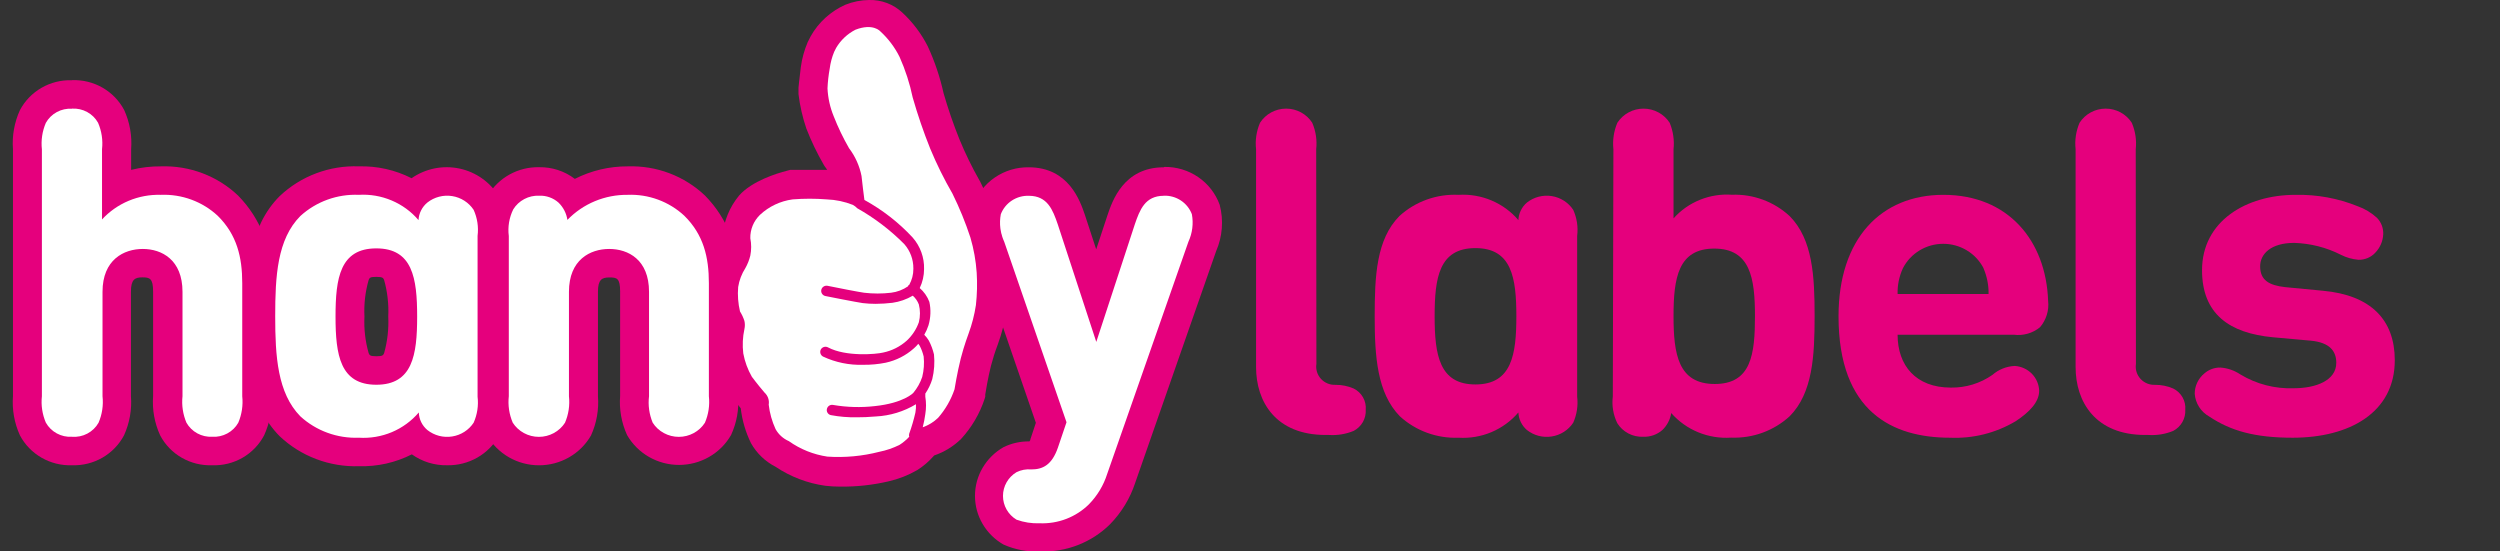 <?xml version="1.0" encoding="UTF-8"?> <svg xmlns="http://www.w3.org/2000/svg" width="136" height="30" viewBox="0 0 136 30" fill="none"><rect x="0" y="0" width="136" height="30" fill="#333333" stroke="none"/><g clip-path="url(#clip0_28_4380)"><path d="M11.543 24.54C11.11 24.559 10.68 24.456 10.303 24.244C9.926 24.032 9.618 23.719 9.414 23.342C9.155 22.783 9.045 22.168 9.095 21.555V15.873C9.095 14.587 8.35 14.323 7.721 14.323C7.092 14.323 6.316 14.592 6.316 15.873V21.555C6.372 22.166 6.269 22.781 6.017 23.342C5.816 23.715 5.514 24.025 5.143 24.237C4.772 24.449 4.349 24.554 3.92 24.54C3.488 24.559 3.058 24.456 2.683 24.244C2.307 24.032 2 23.719 1.797 23.342C1.545 22.781 1.442 22.166 1.498 21.555V8.125C1.442 7.514 1.545 6.899 1.797 6.338C1.999 5.961 2.305 5.647 2.679 5.434C3.054 5.221 3.483 5.117 3.915 5.134C4.348 5.116 4.777 5.219 5.153 5.431C5.528 5.643 5.835 5.956 6.038 6.333C6.29 6.894 6.393 7.509 6.337 8.12V10.377C7.08 9.993 7.91 9.8 8.749 9.814C9.422 9.787 10.094 9.894 10.724 10.128C11.355 10.363 11.931 10.719 12.418 11.178C12.962 11.736 13.383 12.399 13.653 13.125C13.924 13.852 14.039 14.625 13.991 15.398V21.544C14.047 22.155 13.944 22.77 13.692 23.332C13.489 23.714 13.178 24.031 12.797 24.246C12.416 24.46 11.981 24.562 11.543 24.54V24.54Z" fill="white"></path><path d="M3.915 5.909C4.201 5.892 4.487 5.955 4.738 6.091C4.99 6.227 5.197 6.431 5.335 6.679C5.531 7.133 5.605 7.629 5.55 8.12V11.937C5.954 11.5 6.448 11.154 7 10.923C7.553 10.692 8.149 10.581 8.748 10.599C9.315 10.576 9.88 10.665 10.411 10.86C10.942 11.055 11.429 11.353 11.841 11.736C12.89 12.769 13.178 13.993 13.178 15.408V21.555C13.23 22.045 13.156 22.541 12.963 22.996C12.824 23.242 12.616 23.445 12.365 23.58C12.113 23.715 11.828 23.778 11.543 23.76C11.26 23.774 10.98 23.709 10.732 23.574C10.485 23.439 10.281 23.239 10.143 22.996C9.95 22.541 9.876 22.045 9.928 21.555V15.873C9.928 14.127 8.795 13.543 7.768 13.543C6.74 13.543 5.577 14.127 5.577 15.873V21.555C5.631 22.045 5.557 22.541 5.362 22.996C5.22 23.247 5.009 23.452 4.752 23.588C4.496 23.724 4.205 23.783 3.915 23.76C3.628 23.778 3.343 23.715 3.091 23.578C2.84 23.442 2.632 23.238 2.494 22.991C2.3 22.538 2.226 22.044 2.279 21.555V8.125C2.225 7.634 2.299 7.138 2.494 6.684C2.632 6.436 2.84 6.232 3.091 6.096C3.343 5.96 3.628 5.897 3.915 5.914V5.909ZM3.915 4.365C3.335 4.345 2.762 4.487 2.261 4.775C1.76 5.063 1.352 5.485 1.084 5.992C0.78 6.659 0.65 7.391 0.706 8.12V21.55C0.65 22.281 0.78 23.014 1.084 23.683C1.352 24.19 1.76 24.611 2.261 24.899C2.762 25.187 3.335 25.33 3.915 25.31C4.494 25.33 5.068 25.187 5.569 24.899C6.07 24.611 6.478 24.19 6.746 23.683C7.05 23.014 7.18 22.281 7.123 21.55V15.868C7.123 15.207 7.333 15.088 7.742 15.088C8.151 15.088 8.329 15.145 8.329 15.868V21.55C8.274 22.281 8.406 23.014 8.712 23.683C8.978 24.191 9.386 24.613 9.887 24.901C10.389 25.189 10.963 25.331 11.543 25.31C12.122 25.331 12.695 25.189 13.195 24.901C13.695 24.612 14.102 24.19 14.368 23.683C14.675 23.014 14.806 22.281 14.751 21.55V15.408C14.803 14.534 14.67 13.659 14.36 12.838C14.051 12.017 13.572 11.269 12.953 10.64C12.397 10.112 11.74 9.699 11.02 9.426C10.299 9.153 9.53 9.025 8.759 9.05C8.211 9.045 7.665 9.109 7.134 9.241V8.12C7.19 7.389 7.06 6.656 6.756 5.987C6.488 5.48 6.08 5.058 5.579 4.77C5.078 4.482 4.505 4.34 3.925 4.36L3.915 4.365Z" fill="#E5007D"></path><path d="M19.511 24.587C18.824 24.611 18.138 24.5 17.495 24.261C16.851 24.021 16.262 23.658 15.763 23.192C14.29 21.694 14.19 19.411 14.19 17.206C14.19 14.892 14.31 12.691 15.763 11.209C16.263 10.744 16.852 10.381 17.495 10.141C18.139 9.902 18.824 9.791 19.511 9.814C20.567 9.771 21.609 10.068 22.478 10.661C22.55 10.579 22.627 10.501 22.709 10.429C23.154 10.041 23.735 9.837 24.329 9.861C24.756 9.851 25.177 9.957 25.547 10.167C25.917 10.378 26.221 10.684 26.426 11.054C26.69 11.604 26.795 12.215 26.73 12.82V21.581C26.791 22.187 26.686 22.799 26.426 23.352C26.219 23.72 25.915 24.024 25.545 24.233C25.176 24.443 24.755 24.549 24.329 24.54C23.727 24.564 23.14 24.354 22.693 23.957C22.619 23.887 22.549 23.812 22.484 23.735C21.613 24.33 20.57 24.629 19.511 24.587V24.587ZM20.455 14.256C19.464 14.256 19.024 14.68 19.024 17.19C19.024 19.7 19.464 20.145 20.455 20.145C21.446 20.145 21.891 19.721 21.891 17.211C21.891 14.7 21.451 14.272 20.455 14.272V14.256Z" fill="white"></path><path d="M19.511 10.599C20.125 10.561 20.739 10.666 21.305 10.905C21.87 11.143 22.371 11.509 22.767 11.973C22.776 11.79 22.824 11.61 22.907 11.446C22.99 11.281 23.106 11.136 23.249 11.018C23.436 10.87 23.653 10.762 23.885 10.702C24.117 10.641 24.36 10.629 24.597 10.667C24.834 10.704 25.06 10.79 25.262 10.919C25.463 11.048 25.635 11.217 25.766 11.415C25.967 11.859 26.041 12.348 25.98 12.831V21.581C26.038 22.063 25.963 22.551 25.766 22.996C25.635 23.194 25.463 23.363 25.262 23.492C25.06 23.621 24.834 23.707 24.597 23.744C24.36 23.782 24.117 23.77 23.885 23.71C23.653 23.649 23.436 23.541 23.249 23.394C23.108 23.275 22.994 23.129 22.913 22.964C22.833 22.8 22.789 22.62 22.783 22.438C22.387 22.902 21.886 23.268 21.321 23.507C20.755 23.745 20.141 23.85 19.527 23.812C18.944 23.834 18.363 23.744 17.816 23.544C17.269 23.345 16.767 23.041 16.34 22.65C15.097 21.384 14.971 19.385 14.971 17.206C14.971 15.026 15.081 13.017 16.34 11.751C16.767 11.361 17.269 11.058 17.816 10.86C18.363 10.662 18.945 10.573 19.527 10.599H19.511ZM20.471 20.93C22.442 20.93 22.693 19.318 22.693 17.221C22.693 15.124 22.442 13.512 20.471 13.512C18.499 13.512 18.253 15.124 18.253 17.221C18.253 19.318 18.505 20.93 20.471 20.93V20.93ZM19.527 9.05C18.734 9.02 17.943 9.148 17.202 9.427C16.46 9.705 15.784 10.129 15.212 10.671C13.535 12.355 13.398 14.804 13.398 17.206C13.398 19.607 13.535 22.025 15.212 23.729C15.785 24.271 16.462 24.694 17.203 24.974C17.944 25.255 18.734 25.386 19.527 25.362C20.526 25.39 21.517 25.168 22.405 24.716C22.963 25.116 23.639 25.325 24.329 25.31C24.904 25.321 25.471 25.176 25.968 24.892C26.465 24.608 26.874 24.195 27.15 23.698C27.467 23.037 27.601 22.304 27.538 21.575V12.831C27.604 12.098 27.468 11.361 27.144 10.697C26.912 10.309 26.601 9.973 26.23 9.71C25.859 9.447 25.437 9.262 24.99 9.168C24.543 9.074 24.081 9.072 23.634 9.163C23.186 9.254 22.762 9.435 22.389 9.695C21.501 9.243 20.511 9.021 19.511 9.05H19.527ZM20.471 19.38C20.13 19.38 20.109 19.328 20.056 19.215C19.871 18.567 19.793 17.894 19.826 17.221C19.792 16.549 19.87 15.875 20.056 15.227C20.109 15.108 20.13 15.062 20.471 15.062C20.811 15.062 20.843 15.114 20.895 15.227C21.077 15.876 21.153 16.549 21.121 17.221C21.153 17.893 21.077 18.566 20.895 19.215C20.843 19.328 20.817 19.38 20.471 19.38Z" fill="#E5007D"></path><path d="M36.927 24.54C36.491 24.562 36.058 24.461 35.678 24.249C35.298 24.036 34.988 23.722 34.783 23.342C34.535 22.78 34.434 22.165 34.489 21.555V15.873C34.489 14.587 33.74 14.323 33.111 14.323C32.482 14.323 31.706 14.592 31.706 15.873V21.555C31.762 22.165 31.661 22.78 31.412 23.342C31.195 23.707 30.884 24.01 30.511 24.221C30.138 24.431 29.716 24.542 29.286 24.542C28.857 24.542 28.434 24.431 28.061 24.221C27.688 24.01 27.378 23.707 27.16 23.342C26.909 22.781 26.806 22.166 26.862 21.555V12.841C26.797 12.217 26.913 11.589 27.197 11.028C27.409 10.668 27.716 10.37 28.085 10.166C28.454 9.963 28.871 9.861 29.294 9.871C29.876 9.856 30.441 10.068 30.867 10.46C30.952 10.534 31.031 10.615 31.103 10.702C32.001 10.117 33.056 9.808 34.133 9.814C34.806 9.787 35.478 9.894 36.109 10.128C36.739 10.363 37.315 10.719 37.803 11.178C38.347 11.736 38.767 12.399 39.038 13.125C39.309 13.852 39.423 14.625 39.376 15.398V21.544C39.431 22.155 39.329 22.77 39.077 23.332C38.873 23.715 38.563 24.032 38.182 24.247C37.801 24.461 37.365 24.563 36.927 24.54V24.54Z" fill="white"></path><path d="M34.133 10.599C34.699 10.575 35.265 10.664 35.796 10.859C36.327 11.054 36.814 11.352 37.226 11.736C38.275 12.769 38.563 13.993 38.563 15.408V21.555C38.617 22.045 38.543 22.541 38.348 22.996C38.196 23.232 37.986 23.426 37.738 23.56C37.489 23.695 37.211 23.765 36.927 23.765C36.644 23.765 36.365 23.695 36.117 23.56C35.868 23.426 35.658 23.232 35.507 22.996C35.317 22.54 35.248 22.044 35.307 21.555V15.873C35.307 14.127 34.175 13.543 33.142 13.543C32.109 13.543 30.951 14.127 30.951 15.873V21.555C31.005 22.045 30.931 22.541 30.736 22.996C30.584 23.232 30.374 23.426 30.126 23.56C29.877 23.695 29.599 23.765 29.315 23.765C29.032 23.765 28.753 23.695 28.505 23.56C28.256 23.426 28.046 23.232 27.894 22.996C27.699 22.541 27.625 22.045 27.679 21.555V12.841C27.615 12.344 27.699 11.84 27.921 11.389C28.067 11.152 28.274 10.959 28.523 10.828C28.771 10.697 29.05 10.634 29.331 10.646C29.716 10.631 30.092 10.764 30.379 11.018C30.643 11.271 30.814 11.604 30.867 11.963C31.29 11.524 31.8 11.177 32.366 10.942C32.931 10.708 33.54 10.591 34.154 10.599H34.133ZM34.154 9.05C33.151 9.045 32.162 9.279 31.271 9.731C30.718 9.309 30.035 9.085 29.336 9.096C28.771 9.083 28.213 9.22 27.721 9.492C27.228 9.765 26.819 10.163 26.537 10.646C26.195 11.318 26.048 12.071 26.112 12.82V21.555C26.055 22.286 26.186 23.02 26.495 23.688C26.778 24.181 27.189 24.591 27.686 24.877C28.183 25.162 28.748 25.312 29.323 25.312C29.898 25.312 30.463 25.162 30.96 24.877C31.457 24.591 31.868 24.181 32.151 23.688C32.456 23.019 32.585 22.286 32.529 21.555V15.873C32.529 15.212 32.739 15.093 33.147 15.093C33.556 15.093 33.735 15.129 33.735 15.852V21.534C33.678 22.265 33.808 22.998 34.112 23.667C34.395 24.16 34.807 24.571 35.303 24.856C35.8 25.141 36.365 25.292 36.94 25.292C37.516 25.292 38.08 25.141 38.577 24.856C39.074 24.571 39.485 24.16 39.769 23.667C40.078 23 40.209 22.266 40.151 21.534V15.408C40.203 14.534 40.07 13.659 39.761 12.838C39.451 12.017 38.972 11.269 38.353 10.64C37.798 10.112 37.14 9.699 36.42 9.426C35.7 9.153 34.931 9.025 34.159 9.05H34.154Z" fill="#E5007D"></path><path d="M56.555 29.225C56.001 29.246 55.448 29.149 54.935 28.941C54.59 28.738 54.303 28.45 54.105 28.106C53.906 27.761 53.802 27.372 53.802 26.976C53.802 26.579 53.906 26.19 54.105 25.846C54.303 25.501 54.59 25.213 54.935 25.01C55.298 24.831 55.703 24.749 56.109 24.773C56.361 24.773 56.581 24.773 56.812 24.106L57.194 22.985L53.892 13.399C53.609 12.771 53.543 12.069 53.703 11.4C53.869 10.94 54.177 10.543 54.584 10.264C54.992 9.986 55.477 9.842 55.973 9.85C57.588 9.85 58.07 11.204 58.29 11.916L59.638 16.049L61.001 11.916C61.247 11.183 61.703 9.85 63.318 9.85C63.813 9.841 64.299 9.985 64.707 10.264C65.114 10.542 65.423 10.939 65.588 11.4C65.748 12.069 65.681 12.771 65.399 13.399L60.995 26.038C60.757 26.763 60.355 27.425 59.821 27.975C59.394 28.395 58.883 28.722 58.321 28.938C57.759 29.153 57.157 29.251 56.555 29.225V29.225Z" fill="white"></path><path d="M63.313 10.646C63.642 10.635 63.967 10.726 64.24 10.907C64.514 11.088 64.723 11.349 64.838 11.653C64.932 12.159 64.866 12.682 64.65 13.151L60.23 25.785C60.034 26.402 59.695 26.966 59.239 27.433C58.889 27.779 58.469 28.049 58.008 28.227C57.545 28.405 57.051 28.486 56.555 28.466C56.127 28.483 55.699 28.416 55.297 28.27C55.072 28.134 54.887 27.945 54.758 27.718C54.63 27.492 54.562 27.238 54.562 26.978C54.562 26.719 54.63 26.464 54.758 26.238C54.887 26.012 55.072 25.822 55.297 25.687C55.547 25.563 55.826 25.512 56.104 25.537C56.733 25.537 57.226 25.289 57.551 24.349L58.018 22.97L54.631 13.156C54.414 12.687 54.349 12.165 54.443 11.658C54.558 11.354 54.767 11.093 55.041 10.912C55.314 10.732 55.639 10.64 55.968 10.651C56.985 10.651 57.273 11.42 57.541 12.2L59.638 18.6L61.735 12.2C62.002 11.42 62.291 10.651 63.308 10.651L63.313 10.646ZM63.308 9.101C61.127 9.101 60.508 10.93 60.246 11.71L59.633 13.564L59.03 11.725C58.762 10.93 58.144 9.101 55.963 9.101C55.304 9.091 54.659 9.285 54.118 9.656C53.577 10.027 53.168 10.555 52.948 11.167C52.731 11.995 52.798 12.87 53.137 13.657L56.351 23.001L56.057 23.884C56.057 23.936 56.02 23.982 56.005 24.013C55.514 24.003 55.028 24.111 54.589 24.328V24.328C54.118 24.597 53.727 24.983 53.455 25.448C53.182 25.912 53.039 26.439 53.039 26.976C53.039 27.512 53.182 28.039 53.455 28.504C53.727 28.968 54.118 29.354 54.589 29.623C55.214 29.901 55.897 30.03 56.581 30C57.285 30.024 57.987 29.905 58.642 29.65C59.297 29.395 59.891 29.01 60.388 28.517C61.009 27.882 61.475 27.116 61.751 26.276L66.16 13.657C66.503 12.864 66.571 11.982 66.353 11.147C66.134 10.535 65.725 10.006 65.184 9.635C64.643 9.264 63.998 9.07 63.339 9.081L63.308 9.101Z" fill="#E5007D"></path><path d="M71.612 19.799C71.59 19.944 71.601 20.092 71.644 20.233C71.688 20.374 71.762 20.503 71.862 20.612C71.963 20.72 72.086 20.806 72.224 20.862C72.362 20.918 72.511 20.943 72.66 20.935C72.998 20.933 73.332 21.002 73.641 21.136C73.854 21.242 74.031 21.408 74.147 21.613C74.264 21.819 74.316 22.054 74.296 22.288C74.31 22.522 74.256 22.755 74.14 22.959C74.024 23.163 73.85 23.33 73.641 23.44C73.215 23.616 72.754 23.692 72.293 23.662H72.115C69.399 23.662 68.33 21.854 68.33 19.969V8.12C68.275 7.629 68.35 7.133 68.545 6.679C68.697 6.443 68.906 6.249 69.155 6.114C69.403 5.98 69.682 5.909 69.966 5.909C70.249 5.909 70.528 5.98 70.776 6.114C71.024 6.249 71.234 6.443 71.386 6.679C71.581 7.133 71.655 7.629 71.601 8.12L71.612 19.799Z" fill="#E5007D"></path><path d="M76.13 11.751C76.561 11.358 77.068 11.054 77.62 10.856C78.171 10.658 78.758 10.571 79.344 10.599C79.958 10.561 80.573 10.666 81.138 10.905C81.703 11.143 82.204 11.509 82.6 11.973C82.607 11.791 82.652 11.612 82.733 11.448C82.813 11.283 82.926 11.137 83.066 11.018C83.254 10.87 83.471 10.762 83.703 10.702C83.935 10.641 84.177 10.629 84.414 10.667C84.651 10.704 84.878 10.79 85.079 10.919C85.28 11.048 85.452 11.217 85.583 11.415C85.784 11.859 85.858 12.348 85.798 12.831V21.581C85.855 22.063 85.781 22.551 85.583 22.996C85.452 23.194 85.28 23.363 85.079 23.492C84.878 23.621 84.651 23.707 84.414 23.744C84.177 23.782 83.935 23.77 83.703 23.71C83.471 23.649 83.254 23.541 83.066 23.394C82.926 23.274 82.813 23.128 82.733 22.963C82.652 22.799 82.607 22.62 82.6 22.438C82.204 22.902 81.703 23.268 81.138 23.507C80.573 23.745 79.958 23.85 79.344 23.812C78.761 23.834 78.18 23.743 77.633 23.543C77.086 23.344 76.585 23.04 76.157 22.65C74.914 21.384 74.783 19.385 74.783 17.206C74.783 15.026 74.872 13.017 76.13 11.751ZM80.262 20.914C82.238 20.914 82.49 19.303 82.49 17.206C82.49 15.108 82.238 13.497 80.262 13.497C78.285 13.497 78.044 15.108 78.044 17.206C78.044 19.303 78.296 20.914 80.262 20.914V20.914Z" fill="#E5007D"></path><path d="M87.769 8.12C87.717 7.629 87.791 7.134 87.984 6.679C88.136 6.443 88.347 6.249 88.595 6.115C88.844 5.98 89.123 5.91 89.407 5.91C89.691 5.91 89.97 5.98 90.219 6.115C90.467 6.249 90.678 6.443 90.83 6.679C91.02 7.135 91.093 7.63 91.04 8.12V11.88C91.432 11.439 91.923 11.094 92.473 10.871C93.023 10.648 93.618 10.553 94.212 10.594C94.788 10.572 95.363 10.664 95.903 10.864C96.443 11.063 96.937 11.367 97.357 11.756C98.615 13.022 98.715 15.031 98.715 17.19C98.715 19.349 98.615 21.379 97.357 22.645C96.931 23.035 96.43 23.339 95.884 23.539C95.338 23.738 94.757 23.829 94.175 23.807C93.563 23.848 92.95 23.749 92.385 23.517C91.819 23.285 91.315 22.926 90.914 22.469C90.861 22.818 90.693 23.141 90.437 23.389C90.15 23.642 89.774 23.775 89.389 23.76C89.108 23.772 88.828 23.709 88.58 23.578C88.332 23.448 88.124 23.253 87.978 23.017C87.759 22.565 87.675 22.062 87.737 21.565L87.769 8.12ZM93.257 13.523C91.292 13.523 91.04 15.124 91.04 17.195C91.04 19.267 91.292 20.889 93.284 20.889C95.276 20.889 95.47 19.261 95.47 17.195C95.47 15.129 95.218 13.523 93.257 13.523Z" fill="#E5007D"></path><path d="M103.229 18.208C103.229 19.881 104.22 21.085 106.123 21.085C106.934 21.099 107.728 20.856 108.388 20.393C108.725 20.099 109.155 19.928 109.604 19.907C109.956 19.93 110.287 20.081 110.533 20.331C110.778 20.582 110.92 20.913 110.931 21.26C110.931 21.865 110.406 22.423 109.646 22.918C108.573 23.556 107.333 23.867 106.081 23.812C102.972 23.812 100.016 22.423 100.016 17.206C100.016 12.991 102.317 10.599 105.72 10.599C109.253 10.599 111.303 13.099 111.418 16.364C111.447 16.62 111.423 16.879 111.347 17.126C111.271 17.373 111.146 17.602 110.978 17.8C110.78 17.962 110.551 18.083 110.303 18.153C110.056 18.223 109.796 18.242 109.541 18.208H103.229ZM107.906 14.592C107.7 14.192 107.387 13.856 106.999 13.622C106.612 13.387 106.166 13.263 105.712 13.263C105.257 13.263 104.811 13.387 104.424 13.622C104.037 13.856 103.723 14.192 103.518 14.592C103.316 15.031 103.217 15.51 103.229 15.992H108.178C108.186 15.515 108.093 15.042 107.906 14.602V14.592Z" fill="#E5007D"></path><path d="M116.195 19.799C116.173 19.944 116.184 20.092 116.227 20.233C116.271 20.374 116.345 20.503 116.445 20.612C116.546 20.72 116.669 20.806 116.807 20.862C116.945 20.918 117.094 20.943 117.243 20.935C117.581 20.933 117.915 21.002 118.224 21.136C118.437 21.242 118.614 21.408 118.73 21.613C118.847 21.819 118.899 22.054 118.879 22.288C118.893 22.522 118.839 22.755 118.723 22.959C118.607 23.163 118.433 23.33 118.224 23.44C117.798 23.616 117.337 23.692 116.876 23.662H116.698C113.982 23.662 112.913 21.854 112.913 19.969V8.12C112.859 7.629 112.933 7.133 113.128 6.679C113.28 6.443 113.49 6.249 113.738 6.114C113.986 5.98 114.265 5.909 114.548 5.909C114.832 5.909 115.111 5.98 115.359 6.114C115.607 6.249 115.817 6.443 115.969 6.679C116.164 7.133 116.238 7.629 116.184 8.12L116.195 19.799Z" fill="#E5007D"></path><path d="M128.258 11.219C128.647 11.357 129.003 11.572 129.306 11.849C129.423 11.969 129.513 12.111 129.572 12.266C129.63 12.422 129.656 12.588 129.647 12.753C129.629 13.124 129.476 13.476 129.217 13.745C129.102 13.871 128.96 13.97 128.801 14.037C128.643 14.104 128.472 14.137 128.3 14.132C127.965 14.104 127.639 14.011 127.34 13.858C126.554 13.46 125.687 13.24 124.803 13.213C123.529 13.213 122.952 13.822 122.952 14.489C122.952 15.248 123.445 15.522 124.31 15.62L126.36 15.816C128.981 16.054 130.276 17.402 130.276 19.597C130.276 22.448 127.807 23.812 124.724 23.812C122.664 23.812 121.353 23.44 120.184 22.66C119.959 22.534 119.768 22.355 119.63 22.138C119.492 21.922 119.411 21.675 119.393 21.42C119.392 21.21 119.439 21.001 119.53 20.81C119.62 20.619 119.752 20.45 119.917 20.315C120.156 20.105 120.467 19.99 120.787 19.995C121.176 20.022 121.55 20.151 121.872 20.367C122.744 20.895 123.754 21.158 124.777 21.121C125.982 21.121 127.094 20.703 127.094 19.737C127.094 19.101 126.737 18.631 125.71 18.533L123.644 18.347C121.28 18.125 119.791 17.082 119.791 14.7C119.791 12.025 122.197 10.599 124.876 10.599C126.035 10.575 127.186 10.786 128.258 11.219V11.219Z" fill="#E5007D"></path><path d="M45.708 26.472C45.438 26.473 45.168 26.457 44.901 26.426C43.929 26.291 43.001 25.937 42.19 25.392C41.625 25.103 41.16 24.656 40.853 24.106C40.561 23.51 40.373 22.869 40.297 22.211C39.978 21.823 39.731 21.503 39.7 21.457L39.653 21.395L39.611 21.322C39.278 20.752 39.051 20.127 38.94 19.478C38.866 18.929 38.878 18.371 38.976 17.825L38.84 17.603L38.777 17.36C38.627 16.737 38.581 16.093 38.641 15.454C38.725 14.842 38.943 14.255 39.281 13.735C39.313 13.668 39.34 13.599 39.359 13.528C39.367 13.456 39.367 13.383 39.359 13.311L39.307 13.079V12.831C39.376 12.026 39.691 11.261 40.208 10.635C40.911 9.845 42.253 9.432 42.798 9.292L42.987 9.241H43.831C44.219 9.241 44.612 9.241 45 9.241L44.922 9.127L44.864 9.05L44.811 8.962C44.444 8.328 44.126 7.666 43.862 6.983C43.657 6.378 43.515 5.753 43.438 5.119C43.438 5.077 43.438 4.819 43.438 4.778C43.438 4.737 43.49 4.261 43.564 3.657C43.626 3.19 43.752 2.733 43.936 2.299L44.104 1.968C44.529 1.214 45.189 0.615 45.986 0.258C46.397 0.093 46.836 0.005 47.281 -2.7124e-05C47.614 -0.008 47.947 0.048 48.258 0.167C48.569 0.286 48.854 0.464 49.094 0.692C49.66 1.219 50.127 1.839 50.473 2.526C50.849 3.339 51.135 4.189 51.328 5.062C51.573 5.914 51.862 6.754 52.193 7.577C52.509 8.345 52.873 9.092 53.283 9.814L53.32 9.876C53.748 10.731 54.11 11.617 54.4 12.526C54.62 13.263 54.757 14.022 54.809 14.788C54.855 15.477 54.838 16.169 54.757 16.854C54.663 17.503 54.501 18.14 54.274 18.755C54.131 19.132 54.009 19.517 53.907 19.907C53.745 20.558 53.624 21.291 53.598 21.457V21.581L53.561 21.704C53.295 22.51 52.859 23.251 52.282 23.879C51.869 24.283 51.369 24.59 50.819 24.778L50.772 24.829C50.518 25.118 50.223 25.368 49.897 25.573C49.407 25.856 48.877 26.063 48.324 26.188C47.467 26.387 46.588 26.482 45.708 26.472V26.472Z" fill="#E5007D"></path><path d="M53.132 14.835C53.088 14.188 52.974 13.547 52.791 12.924C52.523 12.107 52.197 11.309 51.816 10.537C51.359 9.748 50.955 8.93 50.605 8.089C50.239 7.177 49.921 6.248 49.651 5.305C49.493 4.547 49.254 3.807 48.938 3.099C48.678 2.575 48.323 2.102 47.889 1.705C47.889 1.705 47.501 1.245 46.536 1.617C46.099 1.841 45.735 2.183 45.488 2.603L45.378 2.82C45.258 3.112 45.177 3.417 45.137 3.729C45.072 4.086 45.031 4.447 45.016 4.809C45.041 5.328 45.154 5.84 45.352 6.322C45.586 6.92 45.865 7.5 46.185 8.058C46.526 8.507 46.759 9.026 46.867 9.576C46.914 10.031 46.982 10.548 47.024 10.878C48.004 11.415 48.889 12.104 49.645 12.918C50.064 13.395 50.287 14.008 50.269 14.639C50.269 14.996 50.188 15.348 50.033 15.671C50.268 15.875 50.448 16.132 50.557 16.421C50.649 16.843 50.632 17.281 50.51 17.696C50.451 17.876 50.374 18.049 50.28 18.213C50.378 18.308 50.462 18.416 50.531 18.533C50.655 18.77 50.748 19.022 50.809 19.282V19.282C50.854 19.732 50.822 20.186 50.715 20.625C50.629 20.904 50.502 21.168 50.337 21.41V21.581C50.388 21.894 50.388 22.213 50.337 22.526C50.305 22.768 50.258 23.008 50.196 23.244C50.511 23.134 50.797 22.958 51.035 22.727C51.431 22.273 51.734 21.747 51.926 21.178C51.926 21.178 52.067 20.294 52.267 19.494C52.45 18.781 52.691 18.146 52.691 18.146C52.876 17.644 53.01 17.124 53.09 16.596C53.155 16.011 53.169 15.422 53.132 14.835Z" fill="white"></path><path d="M49.462 23.59C49.597 23.216 49.709 22.835 49.797 22.448C49.825 22.297 49.836 22.142 49.829 21.989C49.172 22.387 48.423 22.616 47.653 22.655C47.26 22.691 46.914 22.701 46.605 22.701C46.133 22.71 45.663 22.67 45.2 22.583C45.163 22.575 45.127 22.56 45.096 22.538C45.065 22.516 45.039 22.489 45.019 22.457C44.999 22.425 44.985 22.39 44.979 22.353C44.974 22.316 44.975 22.278 44.985 22.242C45.002 22.169 45.048 22.105 45.113 22.065C45.178 22.026 45.256 22.013 45.331 22.03C46.077 22.157 46.838 22.178 47.59 22.092C49.163 21.927 49.687 21.374 49.687 21.369C49.899 21.112 50.063 20.82 50.169 20.506C50.26 20.143 50.286 19.767 50.248 19.396C50.201 19.193 50.129 18.997 50.033 18.812C50.011 18.773 49.984 18.737 49.955 18.703C49.881 18.795 49.798 18.88 49.708 18.957C49.277 19.341 48.751 19.608 48.183 19.731C47.781 19.812 47.371 19.85 46.961 19.845C46.205 19.871 45.453 19.716 44.77 19.396C44.703 19.359 44.654 19.297 44.632 19.225C44.611 19.153 44.619 19.075 44.654 19.008C44.673 18.976 44.698 18.947 44.728 18.924C44.758 18.901 44.792 18.884 44.828 18.874C44.865 18.863 44.903 18.861 44.941 18.865C44.978 18.87 45.014 18.881 45.048 18.9C46.017 19.416 47.669 19.272 48.041 19.179C48.523 19.08 48.968 18.855 49.331 18.528C49.627 18.252 49.851 17.91 49.986 17.531C50.066 17.214 50.066 16.882 49.986 16.565C49.917 16.381 49.803 16.216 49.656 16.085C49.317 16.285 48.941 16.416 48.55 16.472C48.247 16.508 47.942 16.527 47.637 16.529C47.401 16.53 47.164 16.516 46.93 16.488C46.626 16.446 44.974 16.121 44.906 16.105C44.831 16.091 44.765 16.048 44.722 15.985C44.679 15.923 44.663 15.846 44.678 15.772C44.693 15.698 44.736 15.633 44.8 15.591C44.863 15.549 44.941 15.533 45.016 15.547C45.488 15.646 46.767 15.894 47.008 15.925C47.494 15.982 47.985 15.982 48.471 15.925C48.805 15.885 49.124 15.764 49.399 15.573V15.547C49.416 15.526 49.437 15.509 49.462 15.496C49.611 15.23 49.689 14.932 49.687 14.628V14.602C49.691 14.117 49.516 13.647 49.194 13.28C48.436 12.515 47.573 11.858 46.631 11.327C46.564 11.255 46.486 11.194 46.4 11.147C45.946 10.966 45.464 10.864 44.974 10.847C44.357 10.798 43.736 10.798 43.118 10.847C42.451 10.937 41.829 11.232 41.341 11.689C41.171 11.855 41.036 12.053 40.946 12.271C40.856 12.49 40.812 12.724 40.817 12.96C40.879 13.272 40.879 13.593 40.817 13.905C40.759 14.141 40.669 14.369 40.55 14.582C40.348 14.896 40.214 15.247 40.156 15.615C40.119 16.059 40.153 16.507 40.256 16.942C40.357 17.104 40.438 17.278 40.497 17.459C40.529 17.603 40.529 17.753 40.497 17.898C40.402 18.334 40.381 18.782 40.434 19.225C40.517 19.671 40.675 20.101 40.901 20.496C40.901 20.496 41.189 20.888 41.587 21.353C41.678 21.436 41.747 21.54 41.787 21.655C41.828 21.771 41.838 21.894 41.818 22.014C41.871 22.473 41.997 22.921 42.19 23.342C42.351 23.634 42.606 23.864 42.914 23.998C43.535 24.439 44.254 24.728 45.011 24.84C45.963 24.904 46.919 24.815 47.842 24.576C48.223 24.5 48.591 24.373 48.938 24.199C49.13 24.076 49.307 23.928 49.462 23.76C49.444 23.705 49.444 23.645 49.462 23.59V23.59Z" fill="white"></path></g><defs><clipPath id="clip0_28_4380"><rect width="134.754" height="30" fill="white" transform="translate(0.707)"></rect></clipPath></defs></svg> 